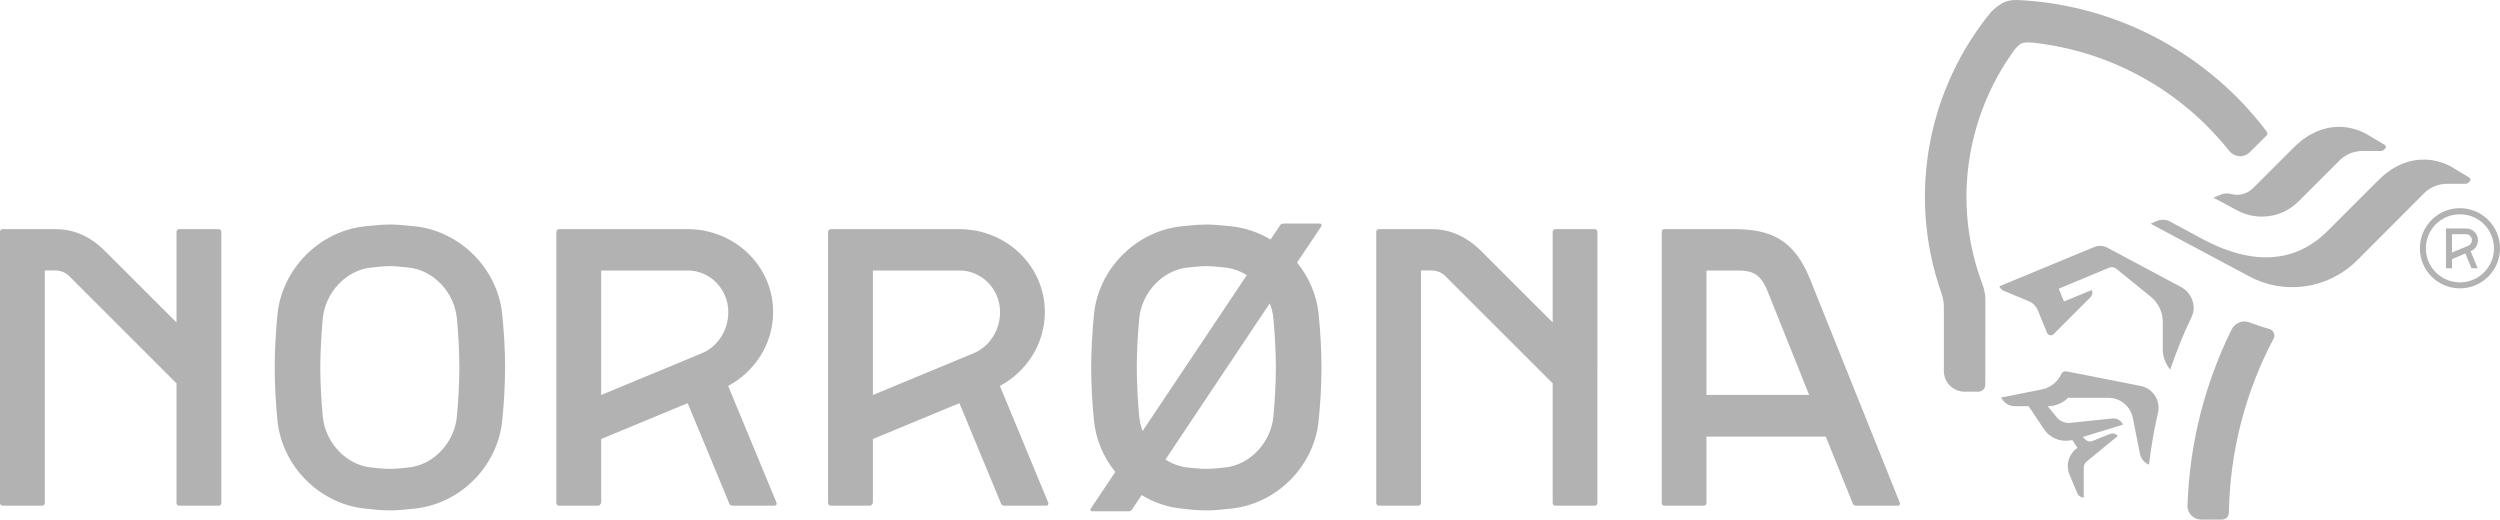 <svg xmlns="http://www.w3.org/2000/svg" viewBox="0 0 52346.221 10879.942"><path d="M42213.789.109c-91.705 1.296-175.015 15.108-246.367 44.99-79.686 34.965-222.767 139.83-277.246 205.694-1304.248 1587.213-1762.858 3799.748-1051.377 5852.88 33.338 95.949 62.587 201.69 62.587 312.276v1352.197c0 239.058 194.427 432.637 434.298 432.637h288.7c81.312 0 144.6-64.335 144.6-148.086l1.66-1783.174c0-108.145-23.507-214.586-60.097-314.6-638.301-1688.04-338.303-3519.202 658.584-4896.63 46.348-64.237 118.803-134.182 163.525-152.07 43.095-17.89 143.821-21.098 225.947-13.78 1665.274 179.7 3131.42 1024.378 4120.176 2269.268 97.574 123.594 297.476 157.87 431.64 22.08 117.09-114.65 348.136-345.645 348.136-345.645 30.086-31.712 14.503-70.713 1.494-86.162-1195.29-1577.457-3049.064-2628.877-5151.797-2749.22-32.321-2.235-63.895-3.087-94.463-2.655zm6714.17 2656.914c-289.458 11.764-604.208 134.007-901.963 433.134l-852.158 851.495c-124.409 123.595-299.211 163.308-452.891 121.025-76.433-20.328-149.56-16.174-220.302 12.286l-156.055 63.418 510.498 272.43c406.561 215.478 923.727 152.753 1266.865-188.76l858.633-856.142c136.605-139.857 315.623-204.863 492.07-204.863h382.168c23.581 0 46.342-8.16 63.418-25.234l25.234-28.556c28.46-23.58 8.79-64.186-15.605-77.196l-390.136-230.929c-174.67-93.56-384.642-151.26-609.776-142.108zm1867.012 685.146c-315.188-12.562-666.574 102.12-997.92 433.467l-1061.171 1061.17c-561.867 563.495-1405.902 815.569-2619.892 167.51l-670.04-361.083c-84.565-49.6-189.415-55.3-284.55-16.27l-130.821 56.943 2062.91 1101.847c726.117 391.924 1645.68 275.553 2257.149-331.036l1401.836-1404.16c137.417-139.044 313.83-202.54 491.904-202.54h383.828c21.954 0 43.835-7.212 60.098-26.727l26.065-26.065c28.458-26.02 8.936-65.085-16.27-81.347l-386.982-230.928c-150.937-79.89-327.03-133.244-516.143-140.781zm712.04 1016.514c-462.667 0-838.378 376.427-838.378 841.532 0 462.668 375.711 837.55 838.378 837.55 462.666 0 839.21-374.882 839.21-837.55 0-465.104-376.544-841.532-839.21-841.532zm.83 128.495c393.552 0 712.374 315.42 712.374 713.038 0 391.924-318.822 712.372-712.373 712.372-393.551 0-713.868-320.447-713.868-712.372 0-397.617 320.317-713.038 713.868-713.038zM26875.44 4679.923c-29.273 0-55.24 11.397-69.062 32.54l-203.37 303.31c-251.254-151.24-536.56-249.635-839.042-278.907-160.185-15.45-339.957-35.693-505.02-35.693-165.064 0-345.482 20.244-504.853 35.693-961.923 93.51-1756.369 889.599-1848.252 1849.083-34.964 352.895-58.603 748.92-58.603 1108.32 0 361.025 23.639 757.034 58.603 1107.49 38.217 403.31 200.853 776.471 446.416 1079.765l-513.155 768.321c-3.252 4.88-6.474 13.102-6.474 20.42 0 21.141 16.991 34.864 35.693 34.864h766.827c27.645 0 51.272-12.91 65.908-34.864l203.203-304.97c254.507 156.932 543.286 256.921 849.834 285.38 159.371 18.703 339.79 36.69 504.853 36.69s344.835-17.987 505.02-36.69c962.735-92.696 1754.726-885.367 1847.421-1848.917 34.964-350.454 58.438-746.463 58.438-1107.49 0-359.4-23.474-755.424-58.438-1108.32-38.216-406.56-204.888-781.37-452.89-1088.73l509.834-762.011c1.627-6.505 3.155-13.783 3.155-21.914 0-18.702-15.349-33.37-34.864-33.37zm-18712.618 21.25c-164.25 0-344.685 20.244-505.683 35.693-960.297 93.51-1753.117 889.599-1848.252 1849.083-33.338 352.895-56.944 748.92-56.944 1108.32 0 361.025 23.606 757.034 56.944 1107.49 95.135 963.55 887.955 1756.22 1848.252 1848.916 160.998 18.703 341.45 36.69 506.513 36.69 164.251 0 344.022-17.987 505.02-36.69 962.736-92.696 1754.726-885.367 1847.422-1848.917 36.59-350.454 59.268-746.463 59.268-1107.49 0-359.4-22.677-755.424-59.268-1108.32-92.696-959.483-884.67-1755.572-1846.592-1849.082-161.811-15.45-341.616-35.693-506.68-35.693zm43052.334 82.011v833.4h126.006v-190.255l280.566-118.7 127.667 308.954h129.16l-147.09-356.933c90.257-33.339 152.9-126.053 152.9-231.759 0-137.416-111.457-244.706-249.687-244.706zM57.773 4797.96C24.435 4797.96 0 4822.51 0 4853.41v5680.39c0 30.9 24.435 54.454 57.773 54.454h821.944c31.712 0 58.603-23.555 58.603-54.454V5663.234h219.639c116.276 0 221.033 46.251 295.84 122.685l2241.875 2241.044v2506.836c0 30.9 25.248 54.454 57.773 54.454h823.604c31.712 0 57.773-23.555 57.773-54.454v-5680.39c0-30.898-26.061-55.45-57.773-55.45h-823.604c-32.525 0-57.773 24.552-57.773 55.45v1897.724L2205.186 5263.135c-316.305-317.93-659.368-465.176-1047.227-465.176zm11650.811 0c-33.338 0-59.268 24.55-59.268 55.45v5677.9c0 33.338 25.913 56.944 58.438 56.944h821.28c31.711 0 58.602-56.944 58.602-56.944V9192.228l1811.564-750.555 871.748 2102.753c11.384 26.02 34.895 43.829 68.233 43.829h880.713c23.58 0 42.997-21.874 42.997-43.829 0-4.878-2.34-9.798-3.153-17.929l-1013.194-2445.078c561.867-302.483 941.64-883.943 941.64-1548.263 0-960.296-800.228-1735.194-1788.984-1735.194h-2690.615zm5689.521 0c-32.524 0-59.267 24.55-59.267 55.45v5677.9c0 33.338 26.726 56.944 58.438 56.944h820.448c33.338 0 59.434-56.944 59.434-56.944V9192.228l1811.563-750.556 871.748 2102.753c11.383 26.02 35.707 43.829 68.232 43.829h879.883c24.394 0 44.658-21.874 44.658-43.829 0-4.878-2.524-9.798-4.15-17.929l-1012.197-2445.078c561.053-302.483 940.644-883.943 940.644-1548.263 0-960.296-800.063-1735.194-1788.818-1735.194zm11473.838 0c-33.338 0-55.283 24.55-55.283 55.45v5680.39c0 30.9 21.945 54.454 55.283 54.454h822.94c31.71 0 58.437-23.555 58.437-54.454V5663.234h220.303c114.65 0 221.165 46.251 294.346 122.685l2242.705 2241.044V10533.8c0 30.9 23.623 54.454 57.773 54.454h821.943c30.9 0 56.944-23.555 56.944-54.454V4853.41c0-30.9-26.045-55.45-56.944-55.45h-821.943c-31.712 0-57.773 24.55-57.773 55.45v1897.722l-1489.659-1487.996c-317.93-317.93-661.973-465.176-1047.392-465.176zm5976.895 0c-30.898 0-54.454 24.385-54.454 55.284v5681.22c0 30.086 23.556 53.79 54.454 53.79h824.6c32.525 0 57.607-23.721 57.607-54.62v-1392.04h2498.037l565.782 1402.665c8.943 26.02 36.67 43.995 67.568 43.995h878.222c26.02 0 42.998-18.788 42.998-43.995 0-2.44.115-8.883-2.324-12.949l-1878.466-4679.482c-335.82-840.769-834.176-1053.868-1587.94-1053.868zm16492.324 105.587h293.516c68.302 0 123.68 59.296 123.682 124.345 0 52.853-30.982 97.543-75.704 117.87l-341.494 140.783zm-7385.039 244.873c-36.567 2.138-73.59 10.651-109.57 25.897l-1983.887 820.45c17.888 41.469 51.218 77.238 95.127 95.127l519.463 215.487c82.938 34.153 152.867 101.59 191.084 188.595l192.744 471.65c18.702 45.534 69.199 66.697 115.547 48.81 9.758-5.693 18.58-12.29 25.898-20.42l765.997-766.827c43.095-43.91 54.458-103.186 30.878-155.226l-582.88 240.724-109.903-267.618 1056.357-439.775c53.667-20.328 113.756-10.691 155.225 25.899l724.492 588.69c158.558 133.353 242.383 323.749 242.383 515.646v578.895c0 150.429 52.789 299.283 156.055 424.503 154.494-444.777 278.134-748.188 448.076-1104.336 109.772-225.235 2.442-504.077-222.793-626.045l-1535.977-819.62c-53.36-29.982-113.372-44.072-174.316-40.506zm-35793.3 423.504c127.66 0 270.76 18.684 397.607 30.88 517.145 54.479 957.118 518.84 1006.719 1070.137 30.085 320.37 51.132 690.388 51.132 1021.328 0 332.566-21.047 700.842-51.132 1023.651-49.601 549.67-489.574 1015.659-1006.72 1070.139-126.846 12.195-269.93 29.217-396.777 29.217-128.473 0-271.556-17.021-396.777-29.217-517.145-54.48-957.816-520.468-1009.043-1070.139-29.272-325.247-51.299-694.353-51.299-1024.481 0-330.94 22.84-700.942 51.299-1020.499 51.227-551.295 491.898-1015.657 1009.043-1070.136 125.22-12.196 268.287-30.88 395.947-30.88zm17096.122 0c126.847 0 271.688 18.684 395.283 30.88 161.811 16.263 313.83 72.354 452.06 158.545l-2181.61 3263.204c-36.592-97.576-60.982-200.944-71.553-307.462-29.272-324.435-50.469-693.524-50.469-1023.652 0-331.755 21.197-700.942 50.469-1020.499 51.227-551.295 491.88-1015.657 1008.213-1070.136 126.847-12.196 269.133-30.88 397.607-30.88zm-10860.576 91.31c469.984 0 851.328 391.822 851.328 870.751 0 383.794-221.037 714.793-534.902 854.649l-2127.159 882.207V5664.063h1810.733zm5690.352 0c469.17 0 851.328 391.822 851.328 870.751 0 383.794-221.204 714.793-535.069 854.649l-2127.822 882.207V5664.063h1811.563zm15642.324.663h649.785c359.4 0 509.787 97.573 666.72 525.275l833.397 2080.84h-2149.902V5663.897zm-9144.306 687.804c39.842 102.452 65.961 208.215 76.533 321.24 30.085 320.37 51.132 690.387 51.132 1021.327 0 332.568-21.047 700.827-51.132 1022.824-50.415 550.482-490.272 1015.673-1009.044 1070.965-123.595 12.198-268.436 29.22-395.283 29.22-128.474 0-270.76-17.022-397.607-29.22-163.437-17.888-321.117-78.197-458.535-166.015zm20402.323 379.18c-111.181 1.523-213.787 67.59-265.624 176.141-552.922 1118.857-878.11 2366.247-920.39 3681.066-4.88 164.25 130.01 291.855 290.194 291.855h430.977c78.872 0 144.765-65.045 144.766-143.105 23.58-1318.07 360.224-2560.488 939.98-3652.51 37.404-69.93-4.864-167.539-78.858-192.745-170.755-44.721-378.886-123.522-428.486-139.785-37.403-14.637-75.498-21.427-112.559-20.919zm-3723.896 1043.74c-43.096-6.506-84.543 15.52-102.431 51.298-75.62 168.317-224.42 291.806-413.878 329.21l-849.668 169.17 26.895 39.842c56.919 87.005 152.732 141.447 264.131 141.447h285.546l321.075 478.124c126.847 191.084 361.916 286.169 592.842 228.438l108.906 165.185c-178.074 121.156-252.058 355.23-166.68 560.137l164.19 392.793c22.768 51.227 73.986 88.652 134.97 88.652v-625.38c0-55.294 23.657-100.685 59.434-128.33l652.109-536.73c-37.403-47.973-97.608-62.58-152.9-46.317l-368.222 148.75c-52.854 24.393-116.43 13.063-158.711-29.22l-52.794-52.128 841.533-257.656c-34.964-82.94-120.336-139.119-214.658-130.988l-894.326 93.468c-110.584 8.945-213.043-38.202-278.906-118.7l-187.93-230.098h1.66c165.878 0 316.374-65.89 425.333-176.475h843.193c253.694 0 465.81 183.086 512.158 420.517l148.086 747.237c21.955 110.583 95.12 192.743 190.254 232.586 44.72-370.782 106.503-738.375 190.254-1093.71l1.66-5.644c50.413-252.069-112.966-495.995-363.408-548.848z" fill="#b2b2b2"/></svg>
